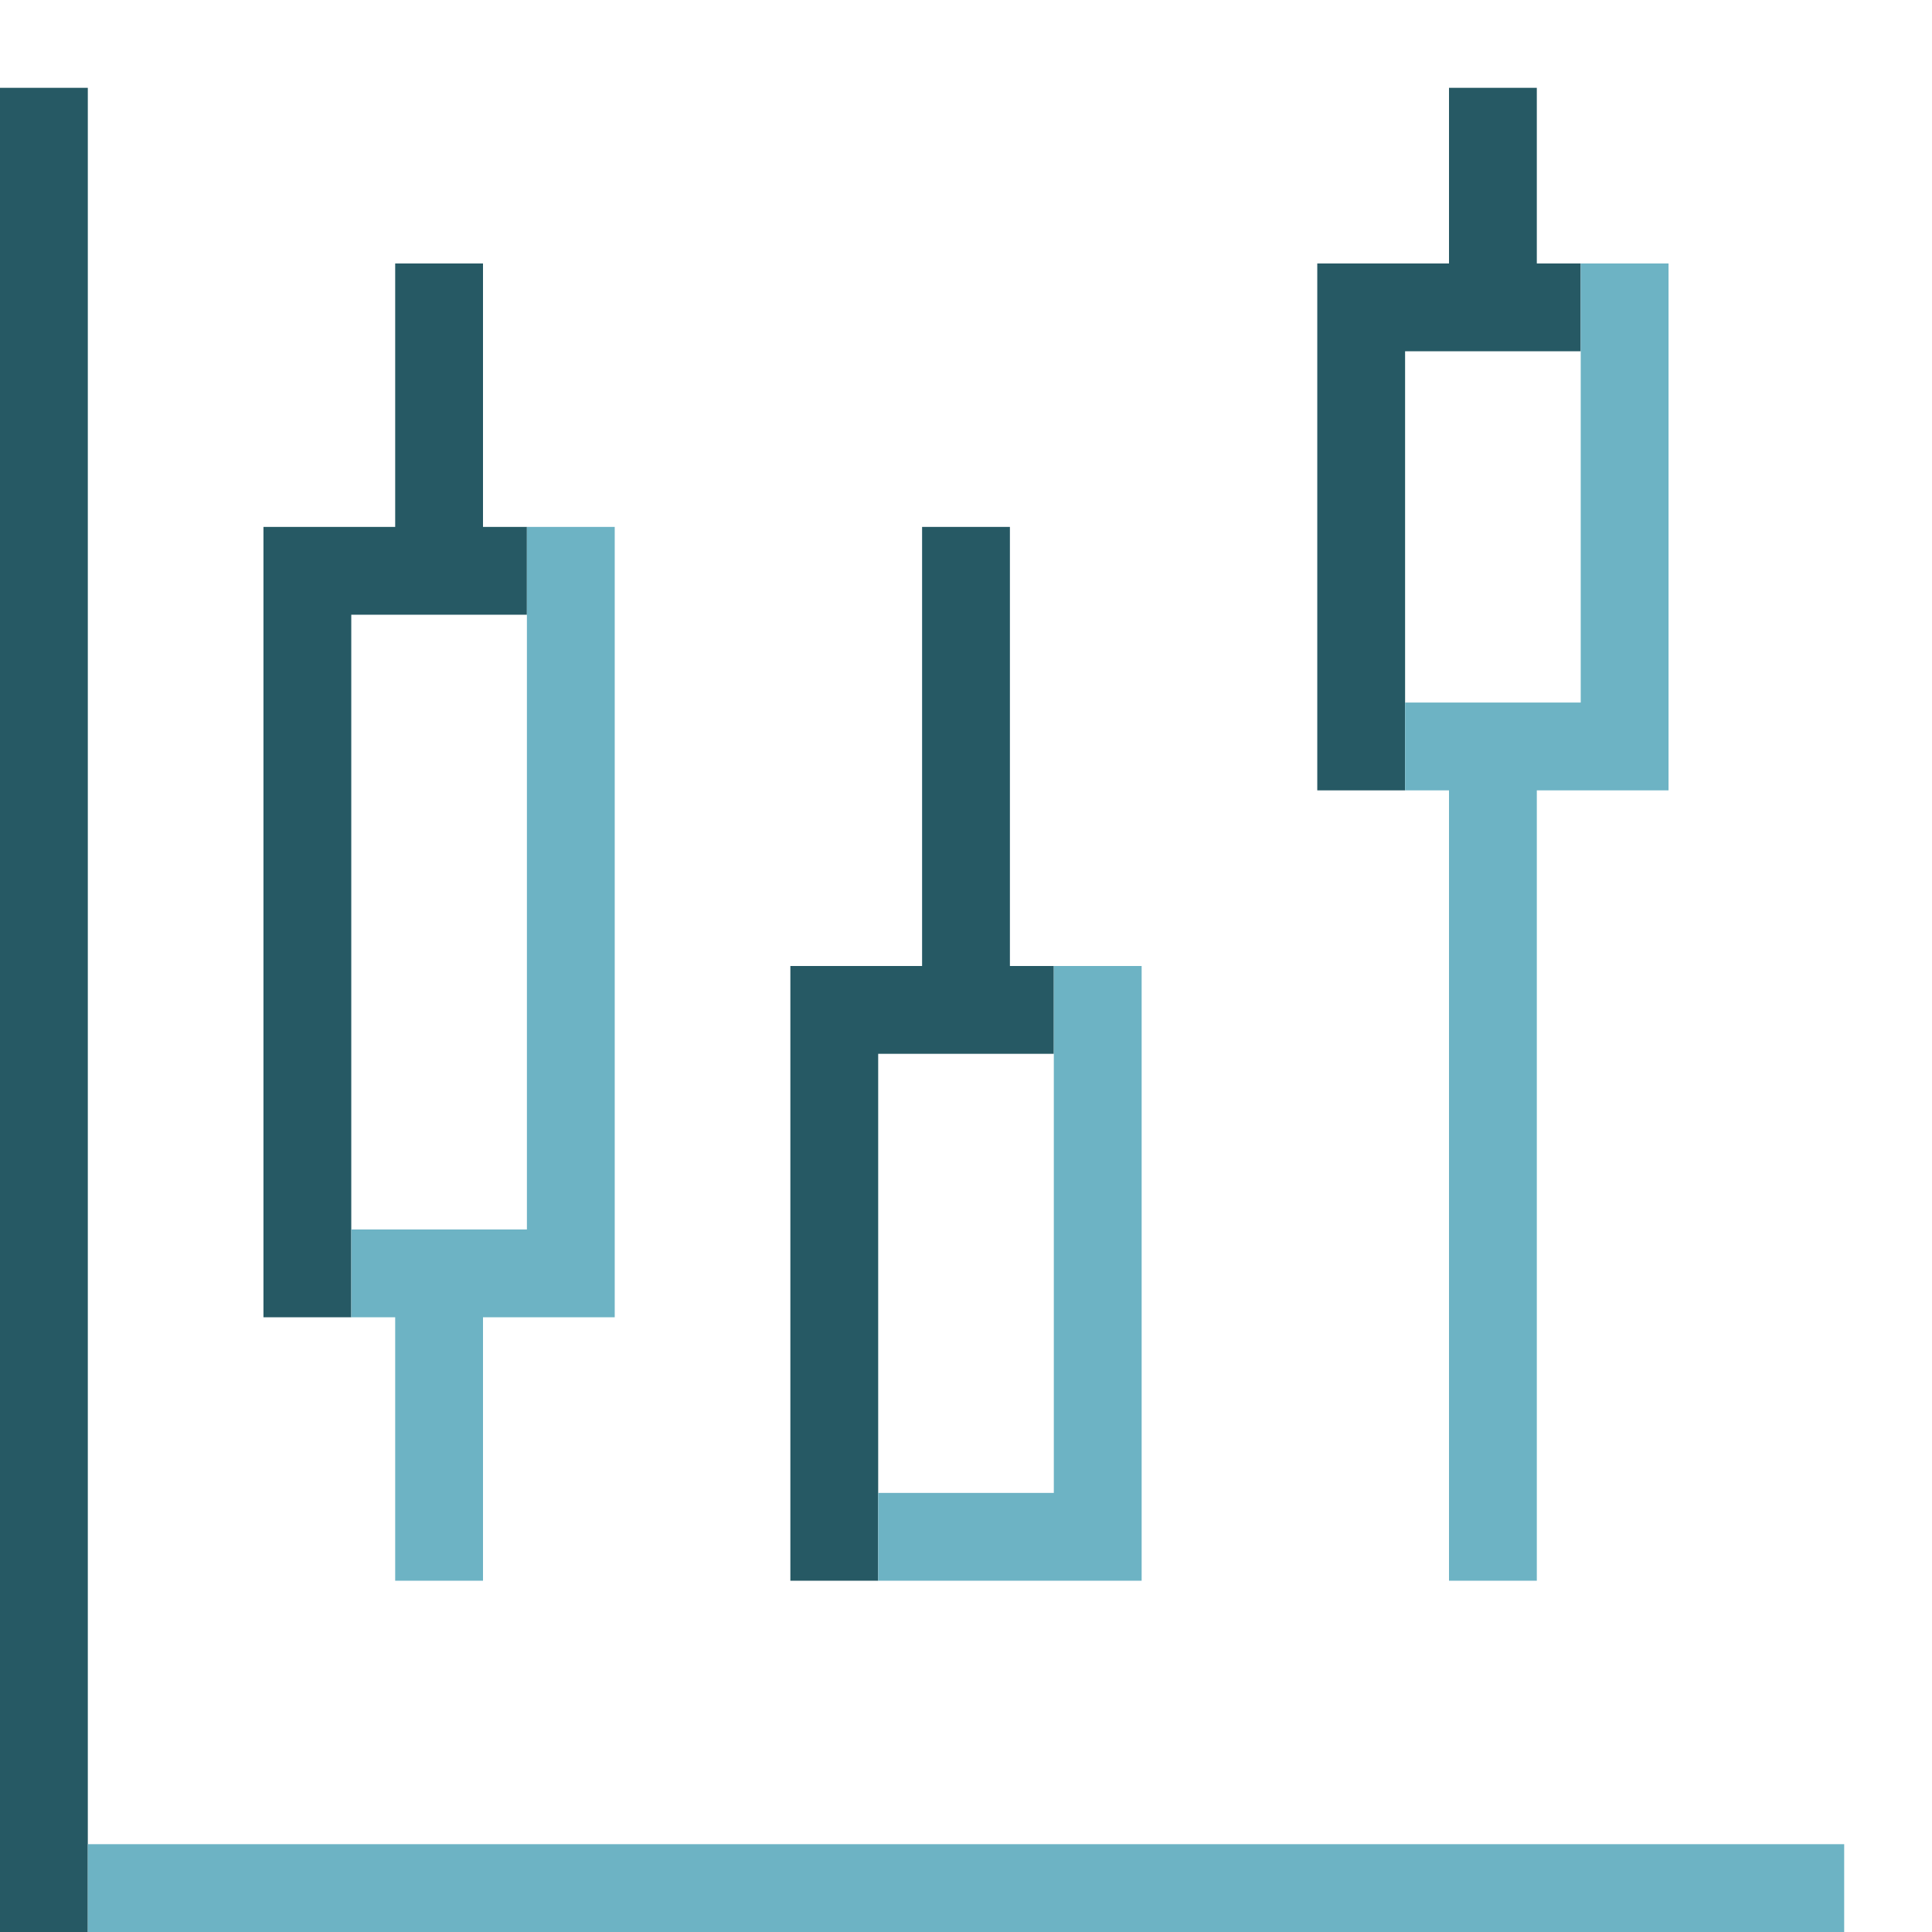 <svg width="22" height="22" viewBox="0 0 22 22" fill="none" xmlns="http://www.w3.org/2000/svg">
<path d="M0.5 1V22" stroke="#265964"/>
<path d="M1 21.5H21" stroke="#6DB3C4"/>
<path d="M6 6.5H3.5V15M5 3V6.5" stroke="#265964"/>
<path d="M6.5 6V14.5H4M5 14.5V18" stroke="#6DB3C4"/>
<path d="M12 11.5H11M9.5 18V11.5H11M11 11.5V6" stroke="#265964"/>
<path d="M10 17.5H12.5V11" stroke="#6DB3C4"/>
<path d="M15.5 9V3.5H17M18 3.5H17M17 3.5V1" stroke="#265964"/>
<path d="M18.5 3V8.5H17M16 8.5H17M17 8.5V18" stroke="#6DB3C4"/>
</svg>
